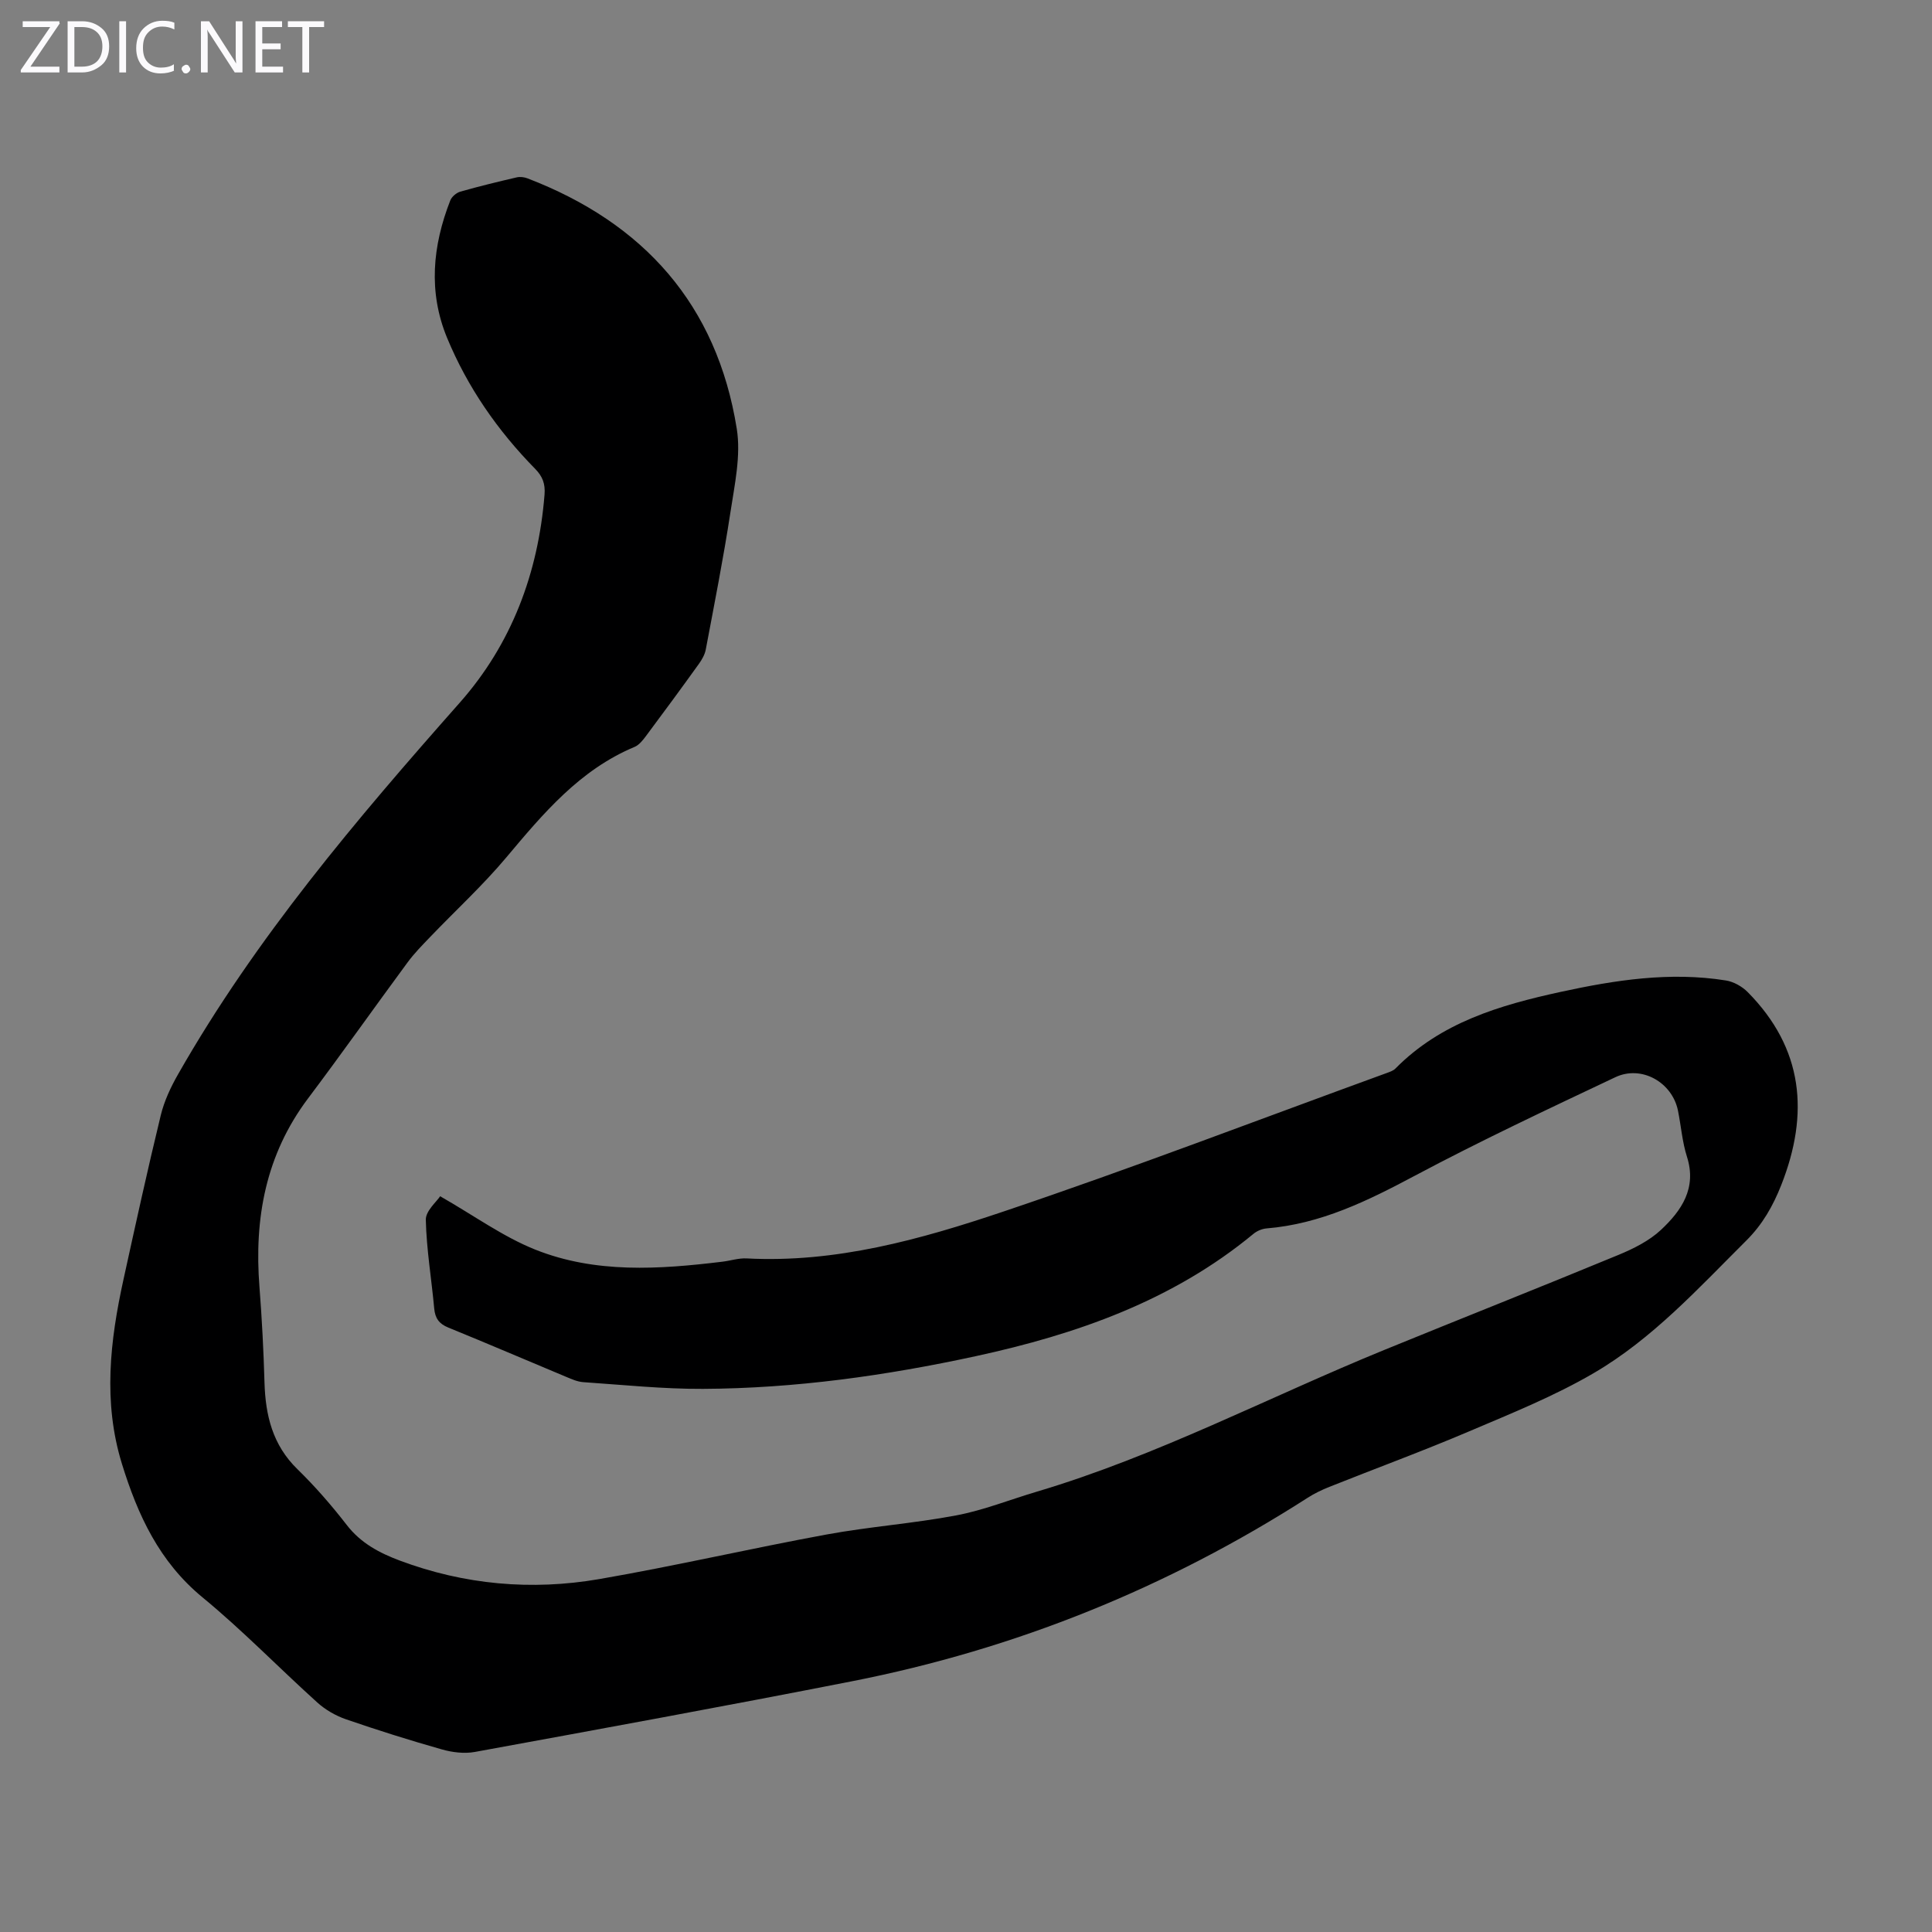 <svg enable-background="new 0 0 400 400" viewBox="0 0 400 400" xmlns="http://www.w3.org/2000/svg"><rect x="0" y="0" width="400" height="400" fill="#808080" stroke="none"/><g fill="#fbfafc"><path d="m12.4 4.8-6.1 9h6v1.2h-8v-.5l6.1-8.9h-5.7v-1.2h7.6v.4z"/><path d="m14 15v-10.6h3c1.6 0 2.9.5 4 1.4s1.6 2.2 1.6 3.8-.5 3-1.6 3.9-2.4 1.5-4 1.5zm1.4-9.4v8.2h1.6c1.3 0 2.4-.4 3.1-1.1s1.1-1.8 1.1-3.1-.4-2.3-1.2-3-1.8-1-3.1-1z"/><path d="m26.1 4.4v10.6h-1.4v-10.6z"/><path d="m36.1 14.6c-.8.4-1.8.6-2.9.6-1.5 0-2.7-.5-3.6-1.4s-1.4-2.2-1.4-3.8c0-1.7.5-3.1 1.5-4.1s2.3-1.6 3.9-1.6c1 0 1.8.1 2.5.4v1.4c-.8-.4-1.6-.6-2.5-.6-1.2 0-2.1.4-2.9 1.2s-1.1 1.8-1.1 3.2c0 1.3.3 2.3 1 3s1.6 1.1 2.7 1.1c1 0 2-.2 2.7-.7v1.3z"/><path d="m37.6 14.3c0-.2.1-.5.3-.6s.4-.3.6-.3c.3 0 .5.1.6.3s.3.4.3.6-.1.4-.3.6-.4.3-.6.3c-.3 0-.5-.1-.6-.3s-.3-.4-.3-.6z"/><path d="m50.2 15h-1.6l-5.3-8.2c-.2-.2-.3-.5-.4-.7 0 .2.1.7.1 1.5v7.4h-1.4v-10.6h1.7l5.2 8.1c.2.4.4.6.4.7 0-.3-.1-.8-.1-1.5v-7.3h1.4z"/><path d="m58.6 15h-5.7v-10.6h5.5v1.2h-4.1v3.4h3.8v1.2h-3.8v3.6h4.3z"/><path d="m67.1 5.6h-3.1v9.4h-1.4v-9.4h-3v-1.2h7.5z"/></g><path d="m91.13 247.67c7.09 4.05 13.04 8.39 19.67 11.04 12.5 4.99 25.68 4.1 38.77 2.51 1.66-.2 3.33-.76 4.98-.68 18.49.98 36.03-3.92 53.16-9.69 26.68-8.98 52.98-19.08 79.44-28.71.62-.23 1.32-.46 1.76-.91 9.42-9.55 21.63-13.13 34.17-15.86 11.29-2.46 22.69-4.23 34.28-2.37 1.6.26 3.34 1.25 4.49 2.41 11.54 11.67 12.77 25.16 6.94 39.94-1.71 4.33-3.88 8.16-7.23 11.49-9.92 9.87-19.42 20.34-31.6 27.45-8.15 4.76-17.03 8.33-25.75 12.04-9.56 4.07-19.32 7.66-28.98 11.51-1.55.62-3.08 1.35-4.48 2.25-29.04 18.63-60.49 31.34-94.32 37.99-25.99 5.11-52.05 9.87-78.11 14.64-2.19.4-4.69.09-6.86-.53-6.66-1.89-13.28-3.97-19.83-6.23-2.14-.74-4.27-1.97-5.94-3.48-7.98-7.2-15.49-14.96-23.77-21.77-8.95-7.37-13.4-17.03-16.68-27.65-3.94-12.77-2.46-25.46.32-38.13 2.49-11.36 4.98-22.72 7.72-34.01.72-2.97 2.08-5.87 3.61-8.54 16.06-28.19 36.91-52.72 58.3-76.9 10.74-12.15 16.25-26.84 17.55-43.07.18-2.25-.41-3.78-1.94-5.34-7.76-7.9-14-16.88-18.24-27.13-3.93-9.52-3-19.06.67-28.45.3-.77 1.26-1.57 2.06-1.81 3.87-1.1 7.78-2.05 11.7-2.96.7-.16 1.55-.05 2.23.21 24.06 9.23 39.21 26.15 43.32 51.84.89 5.57-.45 11.6-1.32 17.34-1.45 9.5-3.32 18.93-5.1 28.38-.2 1.05-.8 2.09-1.43 2.97-3.59 5-7.24 9.96-10.92 14.89-.65.87-1.43 1.88-2.37 2.28-11.38 4.75-18.95 13.81-26.6 22.92-4.87 5.8-10.5 10.97-15.76 16.46-1.62 1.69-3.28 3.37-4.66 5.25-6.91 9.37-13.62 18.88-20.62 28.18-8.76 11.66-11.16 24.84-10.04 39.03.51 6.57.85 13.16 1.04 19.75.2 6.81 1.67 12.94 6.81 17.95 3.68 3.59 7.08 7.5 10.23 11.57 2.89 3.74 6.73 5.77 10.94 7.35 13.41 5.02 27.29 6.26 41.29 3.85 15.75-2.72 31.34-6.34 47.06-9.23 8.9-1.64 17.98-2.28 26.87-3.96 5.67-1.07 11.12-3.26 16.68-4.91 24.96-7.42 47.99-19.56 71.98-29.36 16.13-6.59 32.33-12.99 48.43-19.65 3.15-1.3 6.42-2.93 8.86-5.22 4.22-3.96 7.43-8.6 5.36-15.11-.98-3.07-1.22-6.36-1.86-9.54-1.18-5.87-7.54-9.51-12.98-6.93-13.93 6.59-27.9 13.15-41.5 20.39-9.77 5.2-19.48 9.99-30.7 10.91-.94.08-1.99.52-2.71 1.12-16.77 13.86-36.62 20.8-57.45 25.32-18.61 4.04-37.46 6.69-56.54 6.78-8.25.04-16.51-.83-24.77-1.39-1.19-.08-2.38-.61-3.5-1.08-8.15-3.4-16.26-6.89-24.44-10.22-1.92-.78-2.73-1.92-2.92-3.94-.56-6.13-1.6-12.23-1.74-18.37-.04-1.85 2.24-3.75 2.97-4.88z" fill="#000001"/></svg>